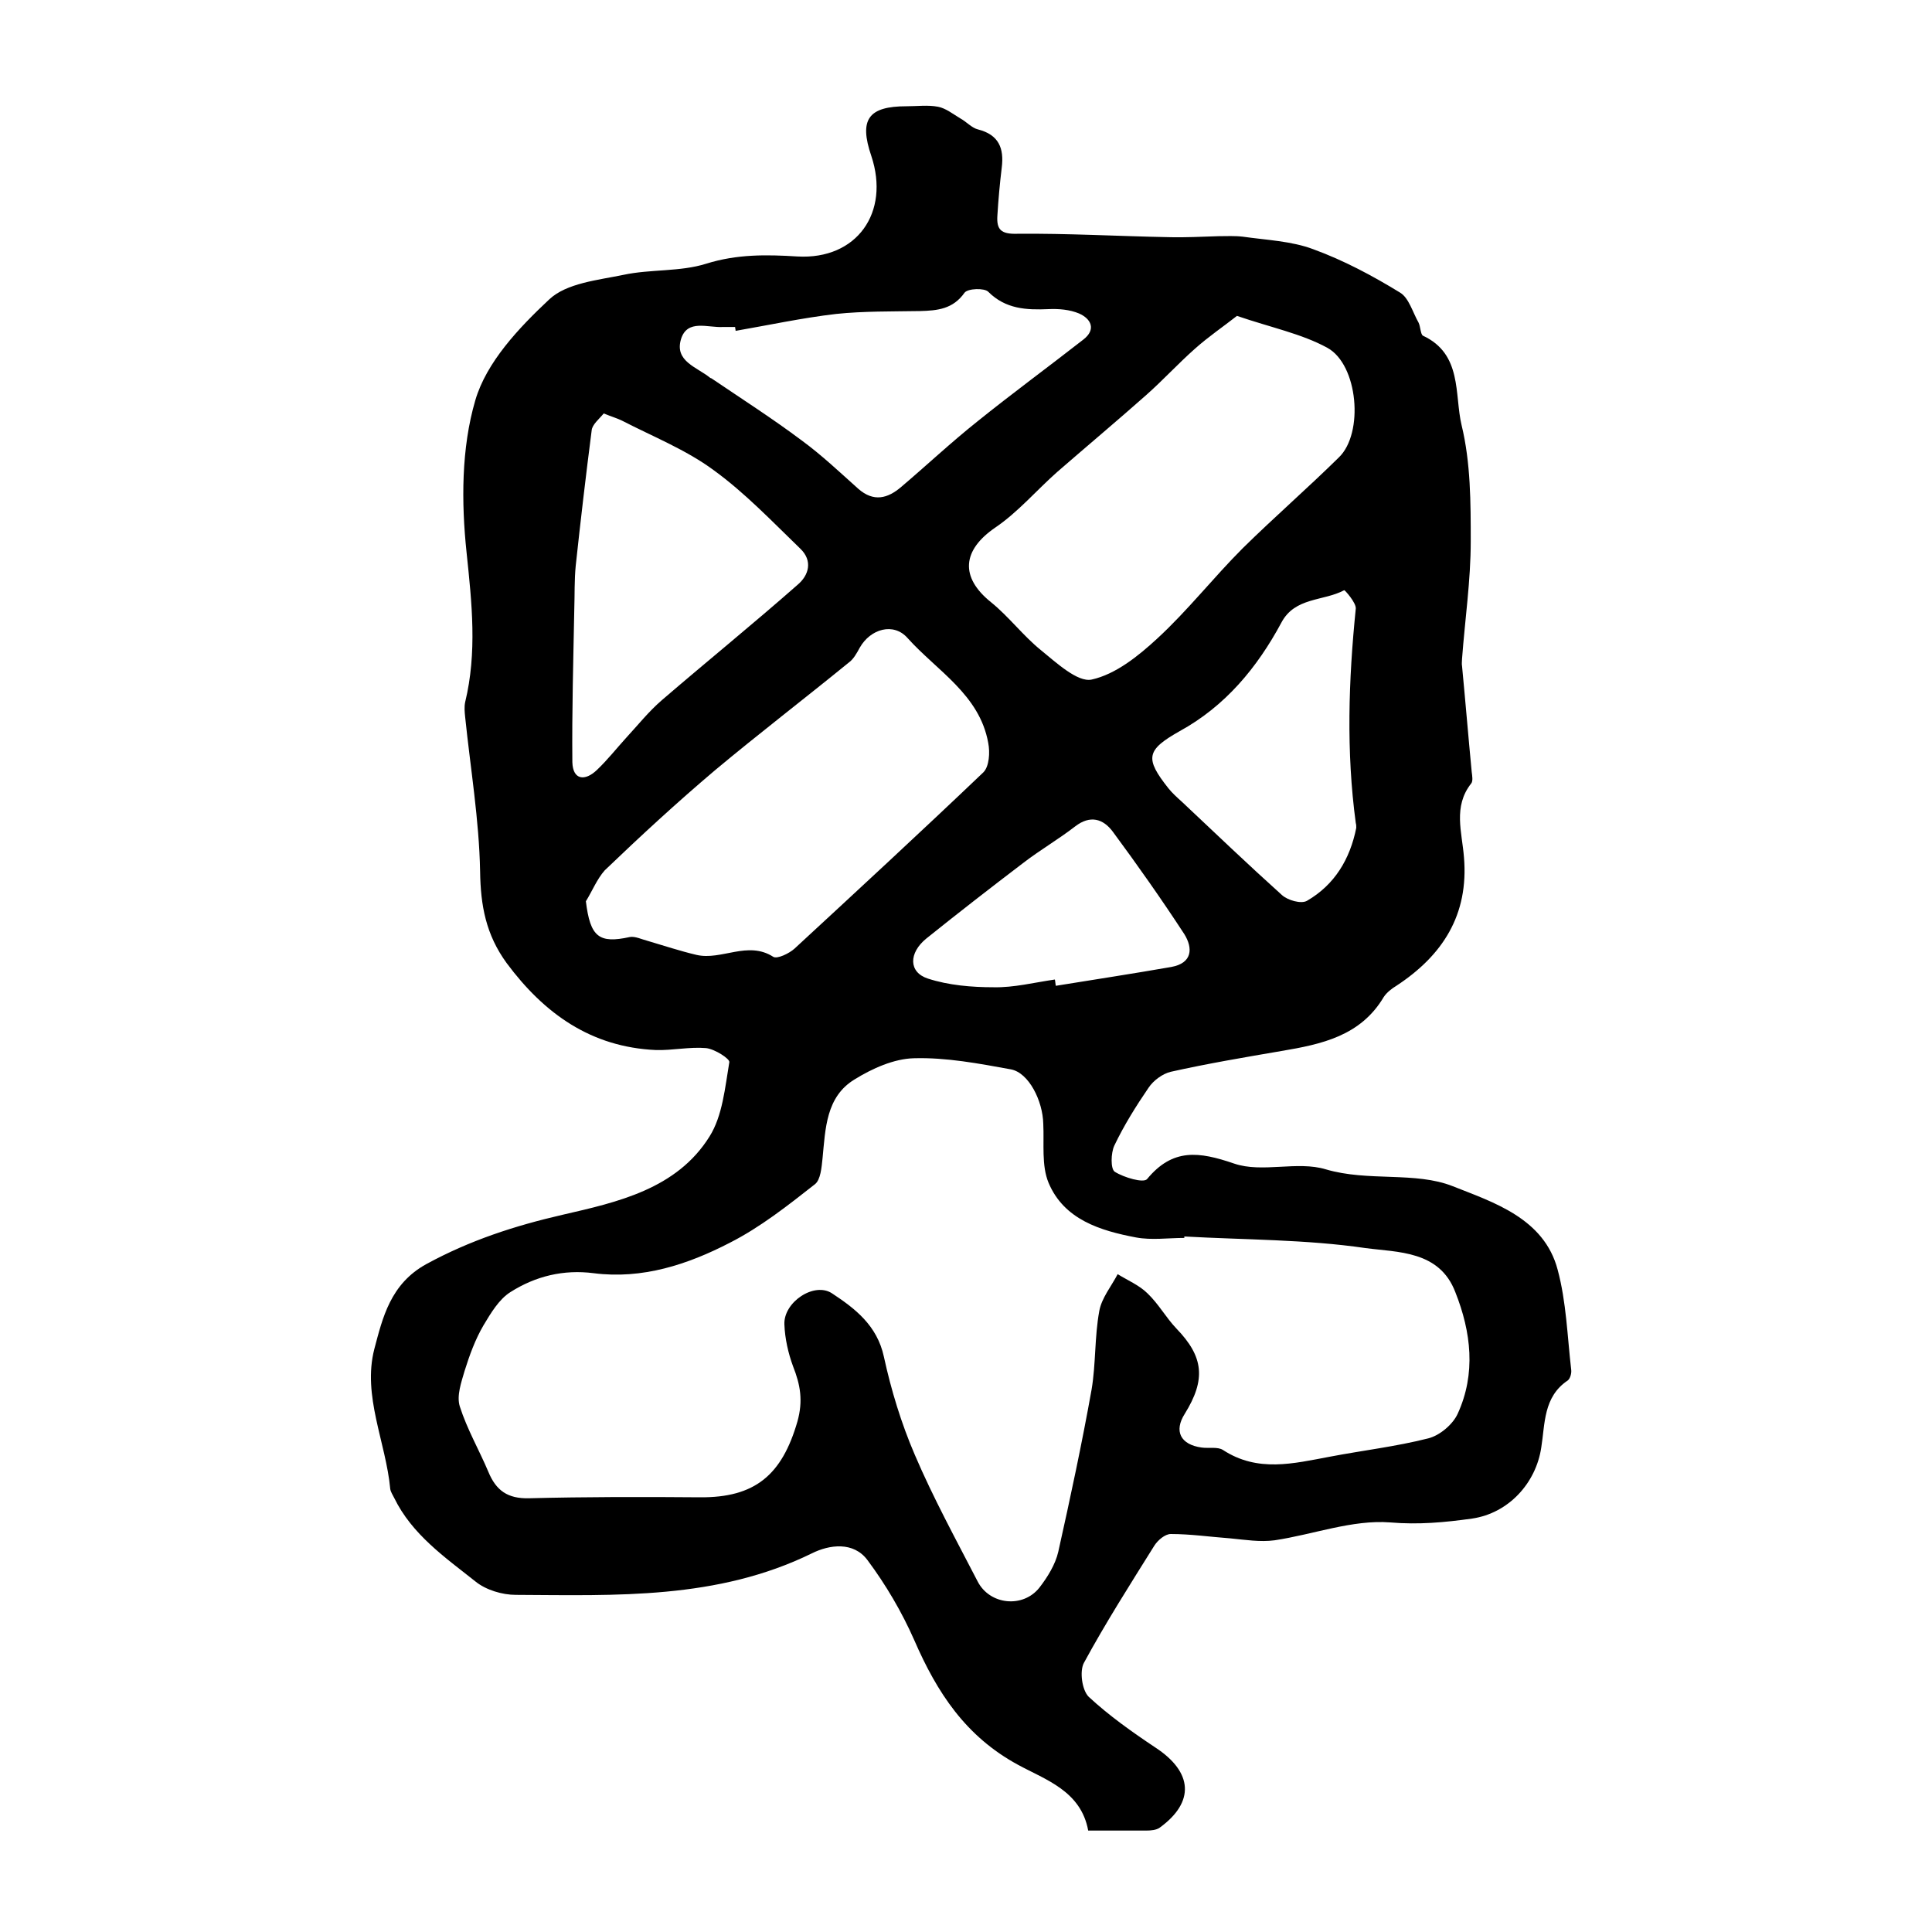 <?xml version="1.0" encoding="utf-8"?>
<!-- Generator: Adobe Illustrator 22.0.0, SVG Export Plug-In . SVG Version: 6.00 Build 0)  -->
<svg version="1.1" id="图层_1" xmlns="http://www.w3.org/2000/svg" xmlns:xlink="http://www.w3.org/1999/xlink" x="0px" y="0px"
	 viewBox="0 0 400 400" style="enable-background:new 0 0 400 400;" xml:space="preserve">
<style type="text/css">
	.st0{fill:#FFFFFF;}
</style>
<g>
	
	<path d="M225.3,379c-1.5-8.2-8.8-10.5-14.5-13.6c-10.9-5.9-16.8-15-21.5-25.8c-2.6-5.9-5.9-11.5-9.7-16.6
		c-2.9-3.9-7.9-3.2-11.5-1.4c-19.6,9.6-40.5,8.7-61.3,8.6c-2.8,0-6.2-1-8.4-2.8c-6.3-5-13.1-9.7-16.8-17.3c-0.3-0.6-0.7-1.2-0.8-1.8
		c-0.9-9.7-5.8-19.3-3.3-29c1.7-6.4,3.3-13.5,10.8-17.6c9-4.9,18.2-7.9,28.2-10.2c11.3-2.6,23.6-5.3,30.4-16.2
		c2.7-4.3,3.2-10.1,4.1-15.4c0.1-0.7-3-2.7-4.8-2.9c-3.4-0.3-7,0.5-10.4,0.4c-13.4-0.6-23.1-7.5-30.9-18c-4.3-5.9-5.4-11.9-5.5-19
		c-0.2-10.7-2-21.3-3.1-32c-0.1-1-0.2-2,0-3c2.5-10.3,1.4-20.5,0.3-31c-1.1-10.4-1.1-21.6,1.8-31.5c2.3-7.9,9-15,15.3-20.9
		c3.6-3.4,10.1-4,15.4-5.1c5.6-1.2,11.7-0.6,17.1-2.3c6.4-2,12.5-1.9,18.9-1.5c12.3,0.7,19.2-9.1,15.3-20.8
		c-2.6-7.6-0.6-10.3,7.3-10.3c2.2,0,4.4-0.3,6.5,0.1c1.6,0.3,3.1,1.5,4.6,2.4c1.3,0.7,2.4,2,3.7,2.3c4.3,1.1,5.4,3.9,4.9,7.9
		c-0.4,3.3-0.7,6.6-0.9,9.9c-0.2,2.9,0.7,3.9,4.1,3.8c10.4-0.1,20.8,0.5,31.3,0.7c3.5,0.1,6.9-0.1,10.4-0.2c1.7,0,3.3-0.1,5,0.1
		c4.9,0.7,10.1,0.9,14.6,2.6c6.3,2.3,12.3,5.5,18,9c1.8,1.1,2.6,4.1,3.8,6.2c0.4,0.8,0.4,2.4,0.9,2.7c8.2,3.8,6.5,12.2,8,18.5
		c1.9,7.8,1.9,16.1,1.9,24.1c0,8.1-1.2,16.2-1.8,24.3c0,0.5-0.1,1,0,1.5c0.7,7.3,1.3,14.6,2,21.9c0.1,0.8,0.3,1.9-0.1,2.4
		c-3.8,4.8-1.9,10.1-1.5,15.3c1,11.9-4.4,20.3-14,26.6c-1,0.6-2,1.4-2.6,2.3c-4.8,8.1-12.9,9.8-21.2,11.2
		c-7.6,1.3-15.3,2.6-22.9,4.3c-1.7,0.4-3.6,1.8-4.6,3.3c-2.6,3.8-5.1,7.8-7.1,12c-0.7,1.5-0.8,4.8,0.1,5.4c1.9,1.2,6,2.4,6.7,1.5
		c5.3-6.4,10.7-5.7,18-3.2c5.8,2,13.1-0.6,19,1.2c8.8,2.6,18.5,0.4,26.3,3.5c8.3,3.3,18.9,6.6,21.7,17.3c1.8,6.7,2,13.8,2.8,20.7
		c0.1,0.7-0.2,1.8-0.7,2.2c-5.1,3.4-4.7,9-5.5,13.9c-1.1,7.4-6.8,13.6-14.3,14.7c-5.7,0.8-11.1,1.3-17,0.8
		c-7.8-0.6-15.9,2.5-23.9,3.7c-3,0.4-6.1-0.1-9.2-0.4c-4.1-0.3-8.2-0.9-12.3-0.9c-1.2,0-2.7,1.3-3.4,2.4c-5,8-10.1,16-14.6,24.3
		c-0.9,1.7-0.4,5.6,1,7c4.2,3.9,9,7.3,13.8,10.5c7.8,5.1,8.2,11.3,0.9,16.6c-0.7,0.5-1.8,0.6-2.8,0.6C233.3,379,229.6,379,225.3,379
		z M245.2,256c0,0.1,0,0.2,0,0.3c-3.3,0-6.8,0.5-10-0.1c-7.4-1.4-14.9-3.7-18.1-11.3c-1.5-3.6-0.9-8.1-1.1-12.2
		c-0.1-4.8-3-10.6-6.7-11.3c-6.6-1.2-13.4-2.5-20.1-2.3c-4.1,0.1-8.6,2.1-12.3,4.4c-5.9,3.6-6,10.2-6.6,16.3
		c-0.2,1.9-0.4,4.5-1.6,5.4c-5.6,4.4-11.3,8.9-17.6,12.1c-8.7,4.5-18.1,7.6-28.2,6.3c-6.2-0.8-12,0.6-17.2,3.9
		c-2.4,1.5-4.1,4.4-5.6,6.9c-1.7,2.9-2.9,6.2-3.9,9.4c-0.7,2.4-1.7,5.2-1,7.4c1.5,4.7,4,9,5.9,13.5c1.6,3.9,4,5.6,8.4,5.5
		c11.8-0.3,23.6-0.3,35.4-0.2c11.4,0.1,17-4.6,20.2-15.7c1.2-4.3,0.6-7.6-0.9-11.4c-1-2.7-1.7-5.8-1.8-8.7c-0.2-4.6,6.2-8.9,9.9-6.4
		c4.7,3.1,9.3,6.6,10.7,13.1c1.5,6.9,3.6,13.8,6.4,20.3c3.8,8.9,8.5,17.5,13,26.2c2.5,4.9,9.4,5.6,12.8,1.3c1.7-2.2,3.3-4.8,3.9-7.4
		c2.5-11.2,4.9-22.4,6.9-33.6c0.9-5.3,0.6-10.9,1.6-16.3c0.5-2.7,2.5-5.1,3.8-7.6c2.1,1.3,4.5,2.3,6.2,4c2.3,2.2,3.8,5,6,7.3
		c5.6,5.8,6.1,10.5,1.7,17.6c-2.3,3.6-0.9,6.4,3.5,7c1.5,0.2,3.3-0.2,4.4,0.5c7.2,4.7,14.6,2.8,22.1,1.4c6.8-1.3,13.7-2.1,20.4-3.8
		c2.4-0.6,5.1-2.9,6.1-5.1c3.8-8.3,2.8-16.9-0.5-25.2c-3.3-8.6-11.9-8.2-18.6-9.1C270.4,256.6,257.8,256.7,245.2,256z M256.1,65.4
		c-2.8,2.2-5.9,4.3-8.7,6.8c-3.5,3.1-6.6,6.5-10.1,9.6c-6.1,5.4-12.3,10.6-18.4,15.9c-4.3,3.8-8.1,8.3-12.8,11.5
		c-6.9,4.7-7.4,10.3-0.9,15.5c3.7,3,6.6,6.9,10.3,9.9c3.2,2.6,7.6,6.7,10.5,6.1c5-1.1,9.7-4.9,13.6-8.5c6.3-5.8,11.6-12.6,17.7-18.7
		c6.5-6.4,13.4-12.4,19.9-18.8c5.2-5,4-19.2-2.4-22.7C269.5,69.1,263.1,67.8,256.1,65.4z M121.3,186.6c0.9,7.4,2.7,8.8,9.1,7.4
		c1.1-0.2,2.5,0.5,3.7,0.8c3.4,1,6.7,2.1,10.1,2.9c5.2,1.2,10.6-3,15.9,0.4c0.8,0.5,3.3-0.7,4.4-1.7c13.1-12.1,26.2-24.2,39.1-36.5
		c1.2-1.2,1.4-4.1,1-6.1c-1.8-10-10.6-14.9-16.7-21.7c-2.9-3.3-7.7-1.9-9.9,2c-0.6,1.1-1.3,2.4-2.3,3.1
		c-9.2,7.5-18.6,14.7-27.7,22.3c-7.8,6.6-15.4,13.6-22.8,20.7C123.6,182,122.6,184.5,121.3,186.6z M125,85.6
		c-0.9,1.1-2.4,2.3-2.5,3.5c-1.2,9.3-2.3,18.7-3.3,28c-0.3,3-0.2,6-0.3,9c-0.2,10.6-0.5,21.1-0.4,31.7c0.1,3.7,2.6,4,5.1,1.6
		c2.2-2.1,4-4.4,6-6.6c2.5-2.7,4.7-5.5,7.5-7.9c9.3-8,18.8-15.7,28-23.8c2.4-2,3.2-5,0.6-7.5c-5.8-5.6-11.5-11.6-18-16.3
		c-5.7-4.2-12.5-6.9-18.9-10.2C127.8,86.6,126.7,86.3,125,85.6z M152.3,68.5c0-0.3-0.1-0.5-0.1-0.8c-0.8,0-1.7,0-2.5,0
		c-3.1,0.2-7.4-1.7-8.7,2.5c-1.4,4.6,3.3,5.8,6,8c0.1,0.1,0.3,0.1,0.4,0.2c6.2,4.2,12.6,8.3,18.6,12.8c4.1,3,7.9,6.6,11.7,10
		c3.2,2.8,6.1,2,8.9-0.4c5.3-4.5,10.3-9.2,15.7-13.5c7.2-5.8,14.7-11.3,22-17c2.7-2.1,1.6-4.3-0.9-5.4c-1.9-0.8-4.2-1-6.3-0.9
		c-4.6,0.2-8.9,0-12.5-3.6c-0.8-0.8-4.2-0.7-4.9,0.2c-2.4,3.4-5.6,3.7-9.2,3.8c-5.8,0.1-11.7,0-17.4,0.6
		C166.2,65.8,159.2,67.3,152.3,68.5z M280.8,171.4c0-0.3,0-0.7-0.1-1c-2-14.8-1.5-29.6,0-44.4c0.1-1.2-2.3-3.9-2.4-3.8
		c-4.3,2.3-10.2,1.4-13,6.7c-5,9.3-11.6,17.3-21.1,22.5c-6.9,3.9-7.2,5.6-2.3,11.8c0.8,1,1.8,1.9,2.8,2.8c6.9,6.5,13.7,13,20.7,19.3
		c1.2,1.1,4,1.9,5.2,1.2C276.3,183.2,279.5,177.9,280.8,171.4z M218.4,202.8c0.1,0.4,0.1,0.9,0.2,1.3c8-1.3,15.9-2.5,23.9-3.9
		c4.4-0.8,4.5-3.9,2.7-6.8c-4.7-7.2-9.7-14.3-14.8-21.2c-2-2.7-4.7-3.5-7.8-1.1c-3.5,2.7-7.3,4.9-10.8,7.6
		c-6.7,5.1-13.4,10.3-20,15.6c-3.7,3-3.7,7,0.3,8.3c4.3,1.4,9.1,1.8,13.6,1.8C209.9,204.5,214.2,203.4,218.4,202.8z"/>
	
	
	
	
	
	
	
</g>
</svg>
